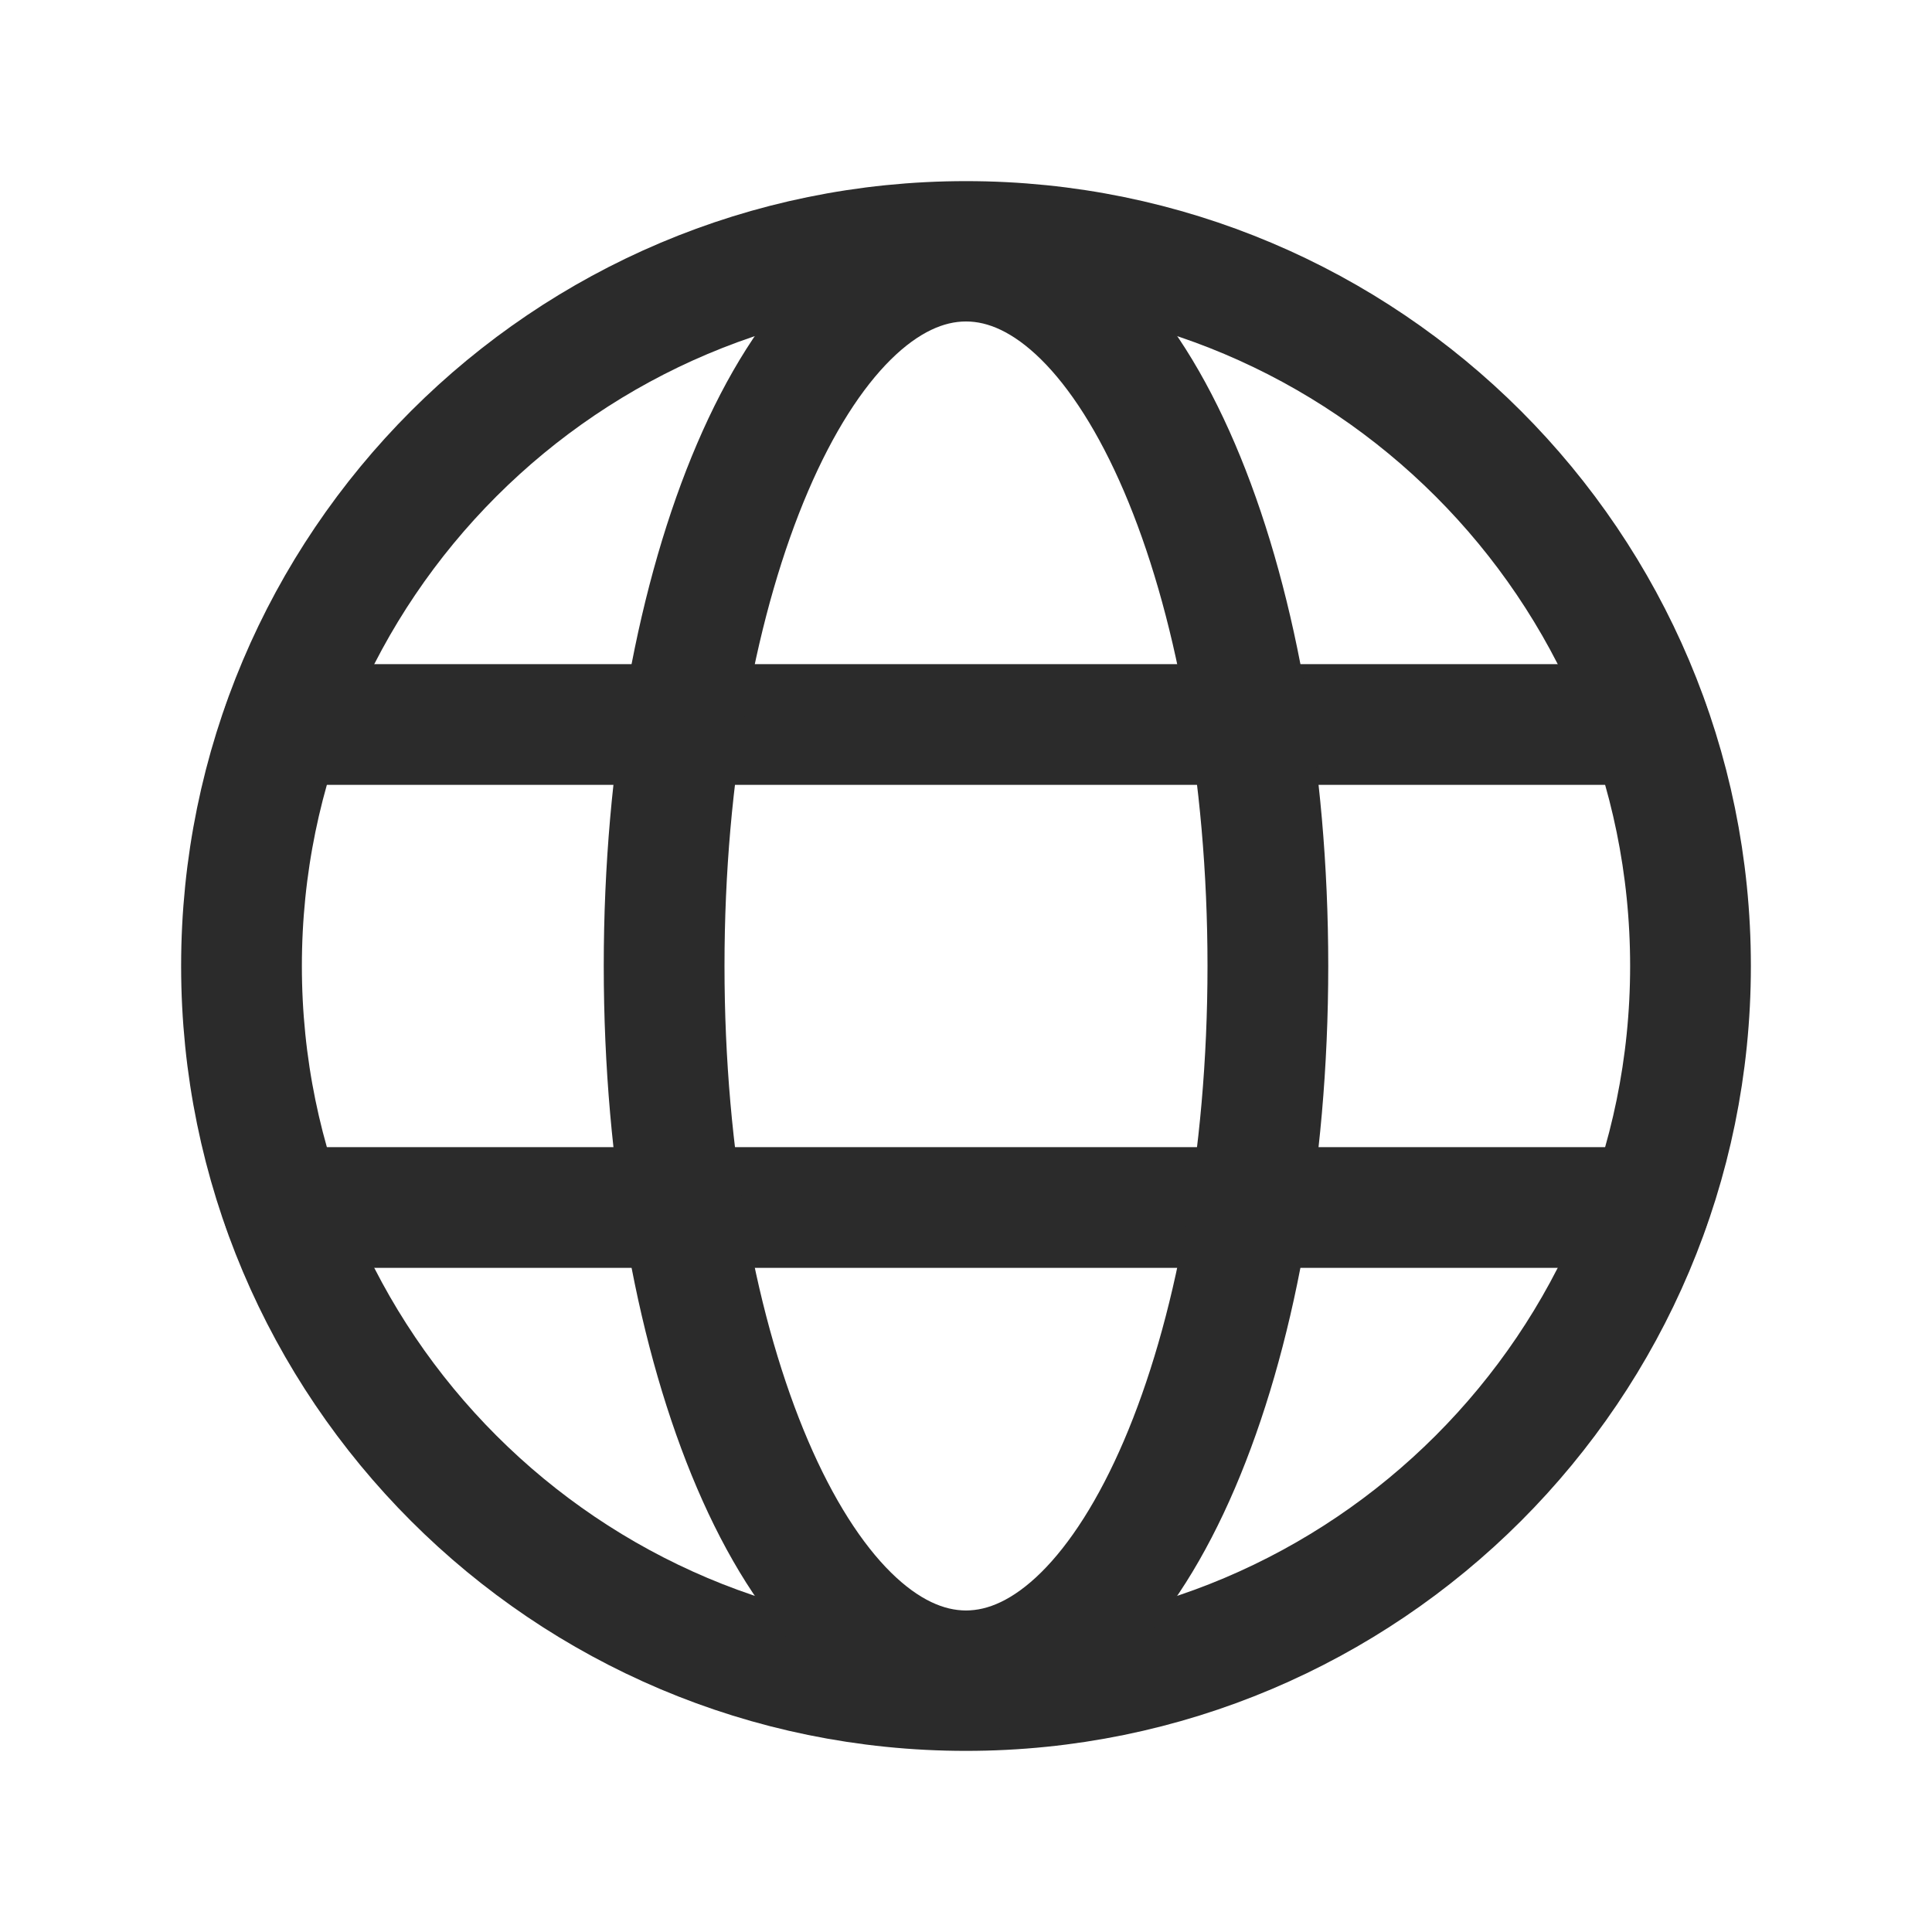 <svg width="28" height="28" viewBox="0 0 28 28" fill="none" xmlns="http://www.w3.org/2000/svg">
<path d="M14 24.5C19.799 24.5 24.5 19.799 24.5 14C24.5 8.201 19.799 3.5 14 3.5C8.201 3.5 3.5 8.201 3.5 14C3.5 19.799 8.201 24.5 14 24.5Z" stroke="#2B2B2B" stroke-width="1.75" stroke-miterlimit="10"/>
<path d="M4.102 10.5H23.898" stroke="#2B2B2B" stroke-width="1.75" stroke-linecap="round" stroke-linejoin="round"/>
<path d="M4.102 17.5H23.898" stroke="#2B2B2B" stroke-width="1.75" stroke-linecap="round" stroke-linejoin="round"/>
<path d="M14 24.215C16.416 24.215 18.375 19.641 18.375 13.999C18.375 8.357 16.416 3.784 14 3.784C11.584 3.784 9.625 8.357 9.625 13.999C9.625 19.641 11.584 24.215 14 24.215Z" stroke="#2B2B2B" stroke-width="1.75" stroke-miterlimit="10"/>
</svg>
